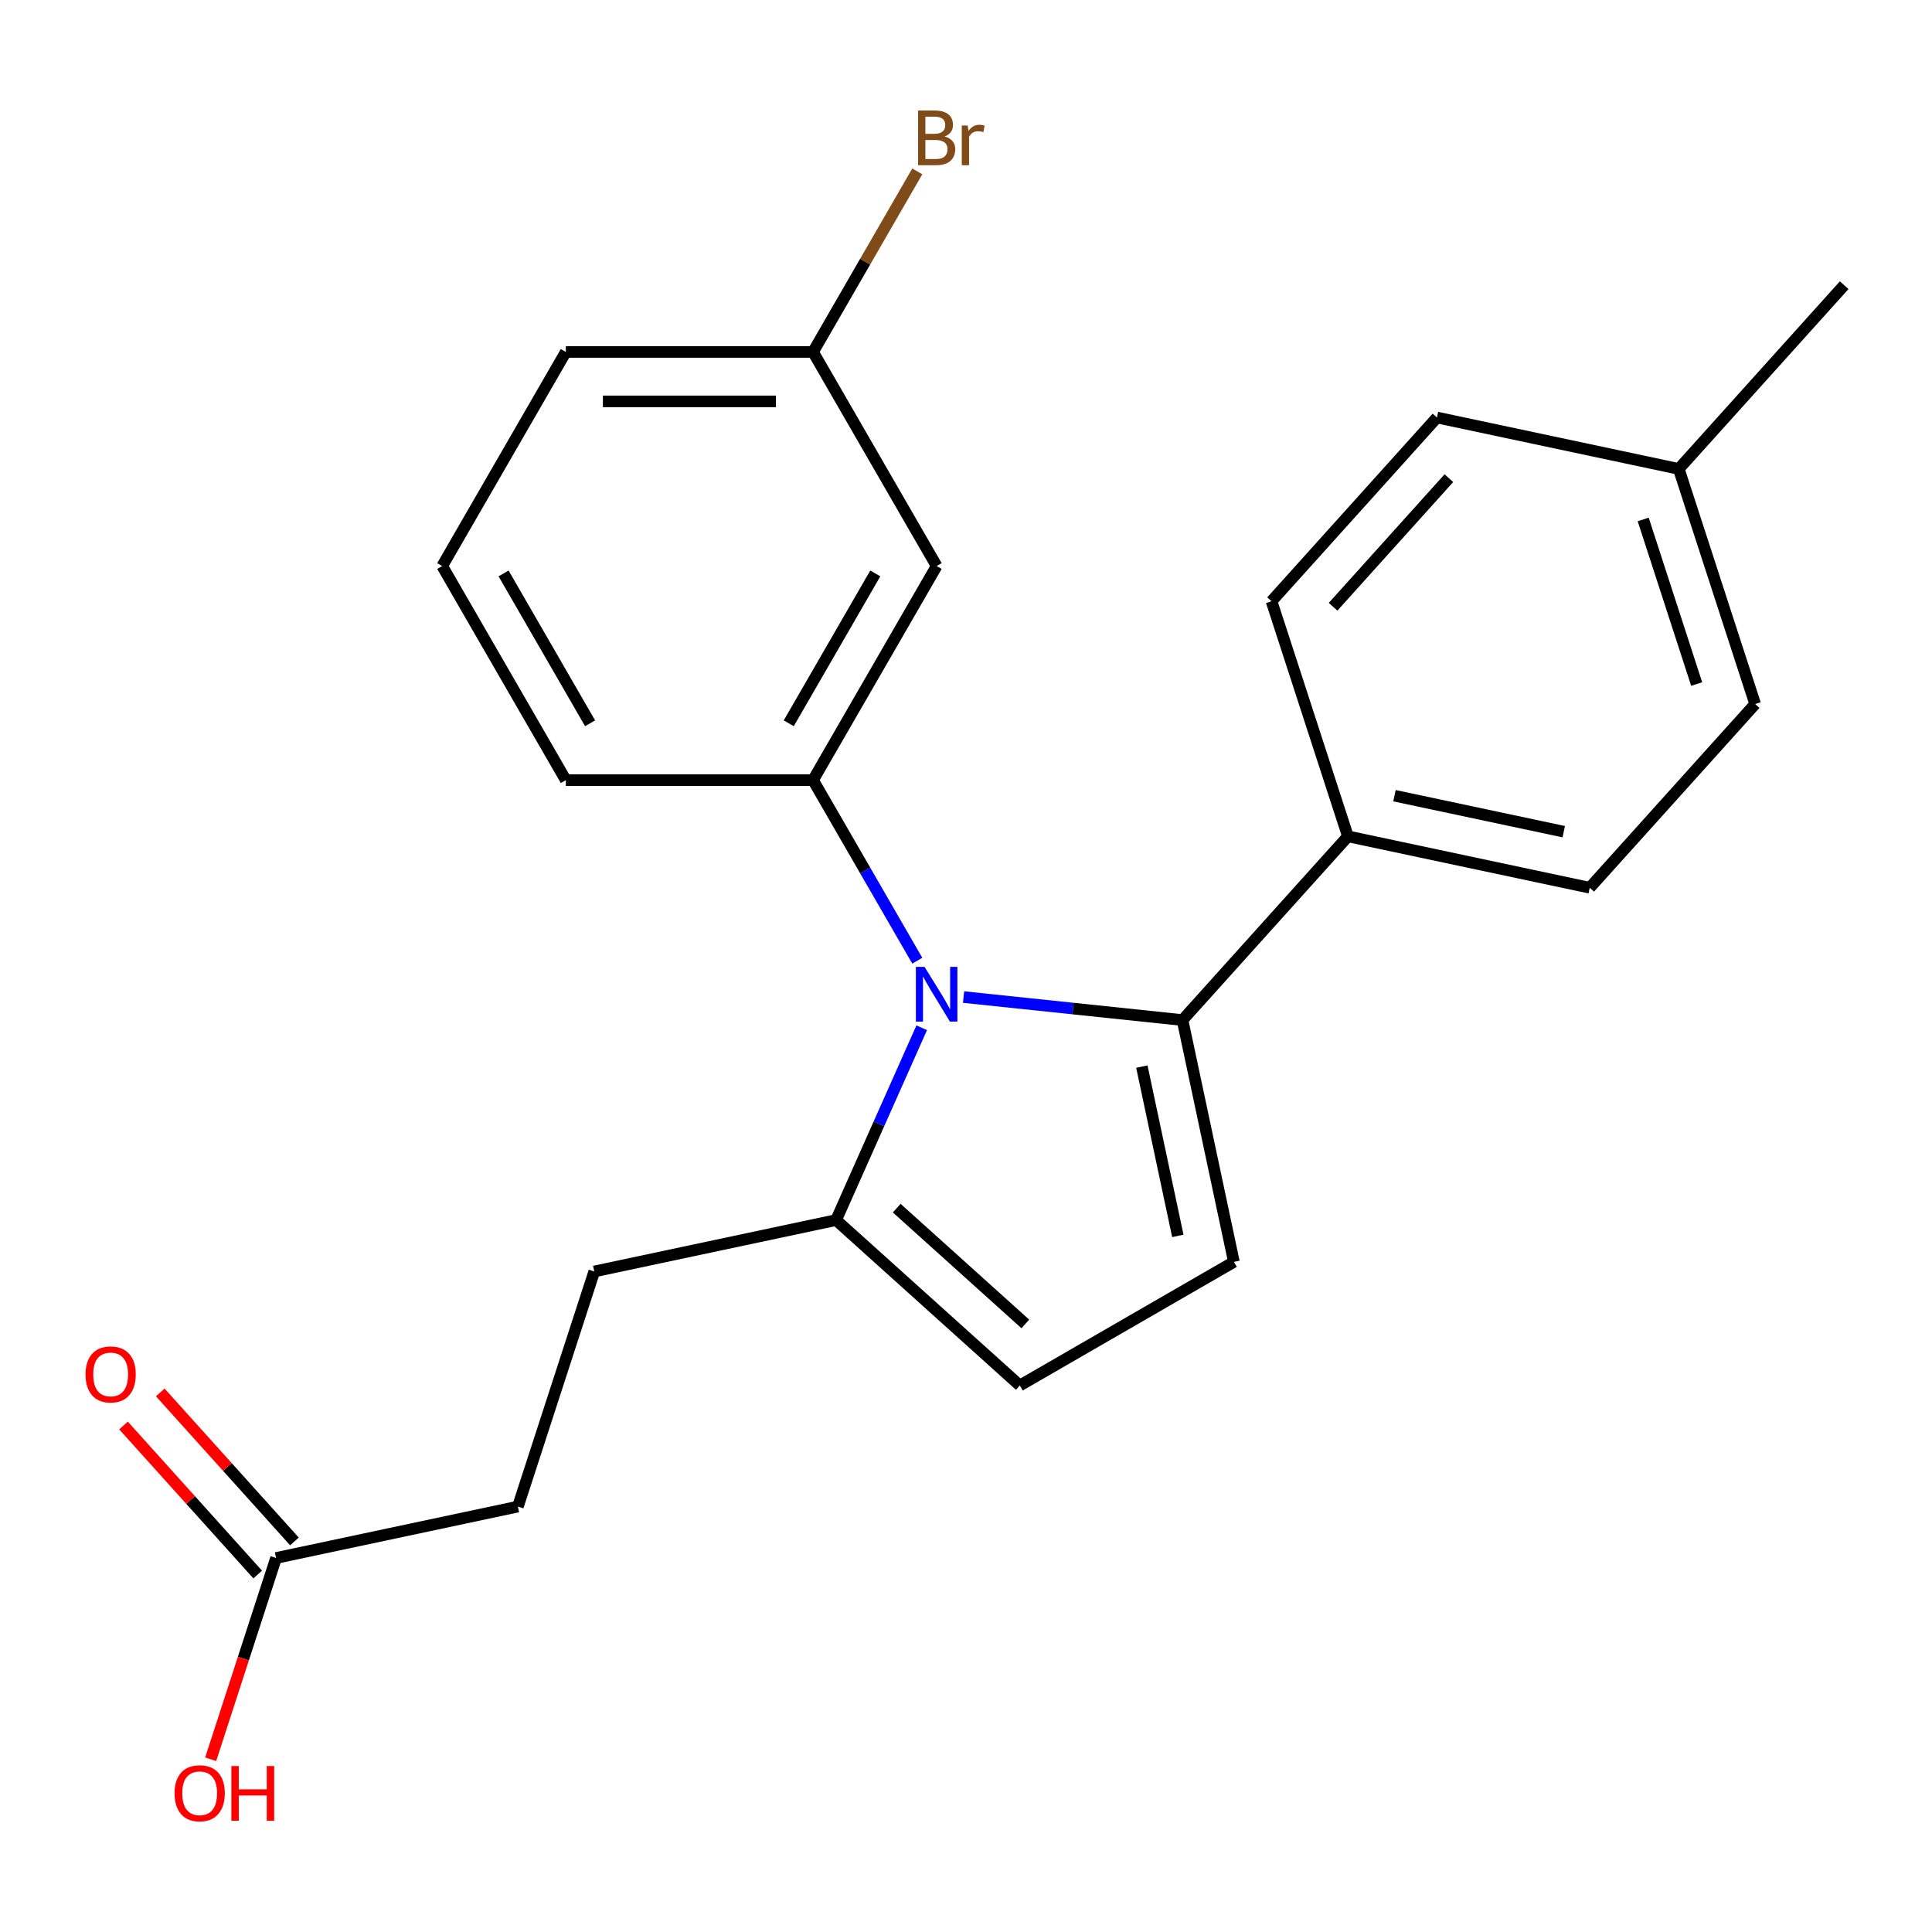 <?xml version='1.0' encoding='iso-8859-1'?>
<svg version='1.1' baseProfile='full'
              xmlns='http://www.w3.org/2000/svg'
                      xmlns:rdkit='http://www.rdkit.org/xml'
                      xmlns:xlink='http://www.w3.org/1999/xlink'
                  xml:space='preserve'
width='1000px' height='1000px' viewBox='0 0 1000 1000'>
<!-- END OF HEADER -->
<rect style='opacity:1.0;fill:#FFFFFF;stroke:none' width='1000' height='1000' x='0' y='0'> </rect>
<path class='bond-0' d='M 498.743,516.075 L 555.402,522.03' style='fill:none;fill-rule:evenodd;stroke:#0000FF;stroke-width:6px;stroke-linecap:butt;stroke-linejoin:miter;stroke-opacity:1' />
<path class='bond-0' d='M 555.402,522.03 L 612.061,527.985' style='fill:none;fill-rule:evenodd;stroke:#000000;stroke-width:6px;stroke-linecap:butt;stroke-linejoin:miter;stroke-opacity:1' />
<path class='bond-1' d='M 474.781,497.251 L 447.803,450.523' style='fill:none;fill-rule:evenodd;stroke:#0000FF;stroke-width:6px;stroke-linecap:butt;stroke-linejoin:miter;stroke-opacity:1' />
<path class='bond-1' d='M 447.803,450.523 L 420.824,403.795' style='fill:none;fill-rule:evenodd;stroke:#000000;stroke-width:6px;stroke-linecap:butt;stroke-linejoin:miter;stroke-opacity:1' />
<path class='bond-3' d='M 477.075,531.969 L 454.916,581.738' style='fill:none;fill-rule:evenodd;stroke:#0000FF;stroke-width:6px;stroke-linecap:butt;stroke-linejoin:miter;stroke-opacity:1' />
<path class='bond-3' d='M 454.916,581.738 L 432.758,631.506' style='fill:none;fill-rule:evenodd;stroke:#000000;stroke-width:6px;stroke-linecap:butt;stroke-linejoin:miter;stroke-opacity:1' />
<path class='bond-2' d='M 612.061,527.985 L 638.665,653.148' style='fill:none;fill-rule:evenodd;stroke:#000000;stroke-width:6px;stroke-linecap:butt;stroke-linejoin:miter;stroke-opacity:1' />
<path class='bond-2' d='M 591.019,552.081 L 609.642,639.694' style='fill:none;fill-rule:evenodd;stroke:#000000;stroke-width:6px;stroke-linecap:butt;stroke-linejoin:miter;stroke-opacity:1' />
<path class='bond-6' d='M 612.061,527.985 L 697.682,432.894' style='fill:none;fill-rule:evenodd;stroke:#000000;stroke-width:6px;stroke-linecap:butt;stroke-linejoin:miter;stroke-opacity:1' />
<path class='bond-5' d='M 420.824,403.795 L 484.804,292.979' style='fill:none;fill-rule:evenodd;stroke:#000000;stroke-width:6px;stroke-linecap:butt;stroke-linejoin:miter;stroke-opacity:1' />
<path class='bond-5' d='M 408.258,374.377 L 453.044,296.806' style='fill:none;fill-rule:evenodd;stroke:#000000;stroke-width:6px;stroke-linecap:butt;stroke-linejoin:miter;stroke-opacity:1' />
<path class='bond-17' d='M 420.824,403.795 L 292.866,403.795' style='fill:none;fill-rule:evenodd;stroke:#000000;stroke-width:6px;stroke-linecap:butt;stroke-linejoin:miter;stroke-opacity:1' />
<path class='bond-23' d='M 638.665,653.148 L 527.85,717.127' style='fill:none;fill-rule:evenodd;stroke:#000000;stroke-width:6px;stroke-linecap:butt;stroke-linejoin:miter;stroke-opacity:1' />
<path class='bond-4' d='M 432.758,631.506 L 527.85,717.127' style='fill:none;fill-rule:evenodd;stroke:#000000;stroke-width:6px;stroke-linecap:butt;stroke-linejoin:miter;stroke-opacity:1' />
<path class='bond-4' d='M 464.146,625.331 L 530.71,685.266' style='fill:none;fill-rule:evenodd;stroke:#000000;stroke-width:6px;stroke-linecap:butt;stroke-linejoin:miter;stroke-opacity:1' />
<path class='bond-8' d='M 432.758,631.506 L 307.596,658.11' style='fill:none;fill-rule:evenodd;stroke:#000000;stroke-width:6px;stroke-linecap:butt;stroke-linejoin:miter;stroke-opacity:1' />
<path class='bond-12' d='M 484.804,292.979 L 420.824,182.164' style='fill:none;fill-rule:evenodd;stroke:#000000;stroke-width:6px;stroke-linecap:butt;stroke-linejoin:miter;stroke-opacity:1' />
<path class='bond-10' d='M 697.682,432.894 L 822.845,459.498' style='fill:none;fill-rule:evenodd;stroke:#000000;stroke-width:6px;stroke-linecap:butt;stroke-linejoin:miter;stroke-opacity:1' />
<path class='bond-10' d='M 721.777,411.852 L 809.391,430.475' style='fill:none;fill-rule:evenodd;stroke:#000000;stroke-width:6px;stroke-linecap:butt;stroke-linejoin:miter;stroke-opacity:1' />
<path class='bond-11' d='M 697.682,432.894 L 658.141,311.198' style='fill:none;fill-rule:evenodd;stroke:#000000;stroke-width:6px;stroke-linecap:butt;stroke-linejoin:miter;stroke-opacity:1' />
<path class='bond-7' d='M 142.892,806.41 L 268.054,779.806' style='fill:none;fill-rule:evenodd;stroke:#000000;stroke-width:6px;stroke-linecap:butt;stroke-linejoin:miter;stroke-opacity:1' />
<path class='bond-9' d='M 152.401,797.848 L 117.676,759.282' style='fill:none;fill-rule:evenodd;stroke:#000000;stroke-width:6px;stroke-linecap:butt;stroke-linejoin:miter;stroke-opacity:1' />
<path class='bond-9' d='M 117.676,759.282 L 82.95,720.715' style='fill:none;fill-rule:evenodd;stroke:#FF0000;stroke-width:6px;stroke-linecap:butt;stroke-linejoin:miter;stroke-opacity:1' />
<path class='bond-9' d='M 133.383,814.972 L 98.657,776.406' style='fill:none;fill-rule:evenodd;stroke:#000000;stroke-width:6px;stroke-linecap:butt;stroke-linejoin:miter;stroke-opacity:1' />
<path class='bond-9' d='M 98.657,776.406 L 63.932,737.84' style='fill:none;fill-rule:evenodd;stroke:#FF0000;stroke-width:6px;stroke-linecap:butt;stroke-linejoin:miter;stroke-opacity:1' />
<path class='bond-14' d='M 142.892,806.41 L 125.967,858.499' style='fill:none;fill-rule:evenodd;stroke:#000000;stroke-width:6px;stroke-linecap:butt;stroke-linejoin:miter;stroke-opacity:1' />
<path class='bond-14' d='M 125.967,858.499 L 109.043,910.587' style='fill:none;fill-rule:evenodd;stroke:#FF0000;stroke-width:6px;stroke-linecap:butt;stroke-linejoin:miter;stroke-opacity:1' />
<path class='bond-13' d='M 307.596,658.11 L 268.054,779.806' style='fill:none;fill-rule:evenodd;stroke:#000000;stroke-width:6px;stroke-linecap:butt;stroke-linejoin:miter;stroke-opacity:1' />
<path class='bond-15' d='M 822.845,459.498 L 908.466,364.406' style='fill:none;fill-rule:evenodd;stroke:#000000;stroke-width:6px;stroke-linecap:butt;stroke-linejoin:miter;stroke-opacity:1' />
<path class='bond-16' d='M 658.141,311.198 L 743.762,216.106' style='fill:none;fill-rule:evenodd;stroke:#000000;stroke-width:6px;stroke-linecap:butt;stroke-linejoin:miter;stroke-opacity:1' />
<path class='bond-16' d='M 690.002,314.058 L 749.937,247.494' style='fill:none;fill-rule:evenodd;stroke:#000000;stroke-width:6px;stroke-linecap:butt;stroke-linejoin:miter;stroke-opacity:1' />
<path class='bond-19' d='M 420.824,182.164 L 447.803,135.436' style='fill:none;fill-rule:evenodd;stroke:#000000;stroke-width:6px;stroke-linecap:butt;stroke-linejoin:miter;stroke-opacity:1' />
<path class='bond-19' d='M 447.803,135.436 L 474.781,88.707' style='fill:none;fill-rule:evenodd;stroke:#7F4C19;stroke-width:6px;stroke-linecap:butt;stroke-linejoin:miter;stroke-opacity:1' />
<path class='bond-24' d='M 420.824,182.164 L 292.866,182.164' style='fill:none;fill-rule:evenodd;stroke:#000000;stroke-width:6px;stroke-linecap:butt;stroke-linejoin:miter;stroke-opacity:1' />
<path class='bond-24' d='M 401.63,207.756 L 312.059,207.756' style='fill:none;fill-rule:evenodd;stroke:#000000;stroke-width:6px;stroke-linecap:butt;stroke-linejoin:miter;stroke-opacity:1' />
<path class='bond-25' d='M 908.466,364.406 L 868.924,242.71' style='fill:none;fill-rule:evenodd;stroke:#000000;stroke-width:6px;stroke-linecap:butt;stroke-linejoin:miter;stroke-opacity:1' />
<path class='bond-25' d='M 878.195,354.06 L 850.516,268.873' style='fill:none;fill-rule:evenodd;stroke:#000000;stroke-width:6px;stroke-linecap:butt;stroke-linejoin:miter;stroke-opacity:1' />
<path class='bond-18' d='M 743.762,216.106 L 868.924,242.71' style='fill:none;fill-rule:evenodd;stroke:#000000;stroke-width:6px;stroke-linecap:butt;stroke-linejoin:miter;stroke-opacity:1' />
<path class='bond-20' d='M 292.866,403.795 L 228.886,292.979' style='fill:none;fill-rule:evenodd;stroke:#000000;stroke-width:6px;stroke-linecap:butt;stroke-linejoin:miter;stroke-opacity:1' />
<path class='bond-20' d='M 305.432,374.377 L 260.646,296.806' style='fill:none;fill-rule:evenodd;stroke:#000000;stroke-width:6px;stroke-linecap:butt;stroke-linejoin:miter;stroke-opacity:1' />
<path class='bond-22' d='M 868.924,242.71 L 954.545,147.618' style='fill:none;fill-rule:evenodd;stroke:#000000;stroke-width:6px;stroke-linecap:butt;stroke-linejoin:miter;stroke-opacity:1' />
<path class='bond-21' d='M 228.886,292.979 L 292.866,182.164' style='fill:none;fill-rule:evenodd;stroke:#000000;stroke-width:6px;stroke-linecap:butt;stroke-linejoin:miter;stroke-opacity:1' />
<path  class='atom-0' d='M 478.544 500.45
L 487.824 515.45
Q 488.744 516.93, 490.224 519.61
Q 491.704 522.29, 491.784 522.45
L 491.784 500.45
L 495.544 500.45
L 495.544 528.77
L 491.664 528.77
L 481.704 512.37
Q 480.544 510.45, 479.304 508.25
Q 478.104 506.05, 477.744 505.37
L 477.744 528.77
L 474.064 528.77
L 474.064 500.45
L 478.544 500.45
' fill='#0000FF'/>
<path  class='atom-10' d='M 44.271 711.399
Q 44.271 704.599, 47.631 700.799
Q 50.991 696.999, 57.271 696.999
Q 63.551 696.999, 66.911 700.799
Q 70.271 704.599, 70.271 711.399
Q 70.271 718.279, 66.871 722.199
Q 63.471 726.079, 57.271 726.079
Q 51.031 726.079, 47.631 722.199
Q 44.271 718.319, 44.271 711.399
M 57.271 722.879
Q 61.591 722.879, 63.911 719.999
Q 66.271 717.079, 66.271 711.399
Q 66.271 705.839, 63.911 703.039
Q 61.591 700.199, 57.271 700.199
Q 52.951 700.199, 50.591 702.999
Q 48.271 705.799, 48.271 711.399
Q 48.271 717.119, 50.591 719.999
Q 52.951 722.879, 57.271 722.879
' fill='#FF0000'/>
<path  class='atom-15' d='M 90.35 928.186
Q 90.35 921.386, 93.71 917.586
Q 97.07 913.786, 103.35 913.786
Q 109.63 913.786, 112.99 917.586
Q 116.35 921.386, 116.35 928.186
Q 116.35 935.066, 112.95 938.986
Q 109.55 942.866, 103.35 942.866
Q 97.11 942.866, 93.71 938.986
Q 90.35 935.106, 90.35 928.186
M 103.35 939.666
Q 107.67 939.666, 109.99 936.786
Q 112.35 933.866, 112.35 928.186
Q 112.35 922.626, 109.99 919.826
Q 107.67 916.986, 103.35 916.986
Q 99.03 916.986, 96.67 919.786
Q 94.35 922.586, 94.35 928.186
Q 94.35 933.906, 96.67 936.786
Q 99.03 939.666, 103.35 939.666
' fill='#FF0000'/>
<path  class='atom-15' d='M 119.75 914.106
L 123.59 914.106
L 123.59 926.146
L 138.07 926.146
L 138.07 914.106
L 141.91 914.106
L 141.91 942.426
L 138.07 942.426
L 138.07 929.346
L 123.59 929.346
L 123.59 942.426
L 119.75 942.426
L 119.75 914.106
' fill='#FF0000'/>
<path  class='atom-20' d='M 488.944 70.628
Q 491.664 71.388, 493.024 73.068
Q 494.424 74.708, 494.424 77.148
Q 494.424 81.068, 491.904 83.308
Q 489.424 85.508, 484.704 85.508
L 475.184 85.508
L 475.184 57.188
L 483.544 57.188
Q 488.384 57.188, 490.824 59.148
Q 493.264 61.108, 493.264 64.708
Q 493.264 68.988, 488.944 70.628
M 478.984 60.388
L 478.984 69.268
L 483.544 69.268
Q 486.344 69.268, 487.784 68.148
Q 489.264 66.988, 489.264 64.708
Q 489.264 60.388, 483.544 60.388
L 478.984 60.388
M 484.704 82.308
Q 487.464 82.308, 488.944 80.988
Q 490.424 79.668, 490.424 77.148
Q 490.424 74.828, 488.784 73.668
Q 487.184 72.468, 484.104 72.468
L 478.984 72.468
L 478.984 82.308
L 484.704 82.308
' fill='#7F4C19'/>
<path  class='atom-20' d='M 500.864 64.948
L 501.304 67.788
Q 503.464 64.588, 506.984 64.588
Q 508.104 64.588, 509.624 64.988
L 509.024 68.348
Q 507.304 67.948, 506.344 67.948
Q 504.664 67.948, 503.544 68.628
Q 502.464 69.268, 501.584 70.828
L 501.584 85.508
L 497.824 85.508
L 497.824 64.948
L 500.864 64.948
' fill='#7F4C19'/>
</svg>
